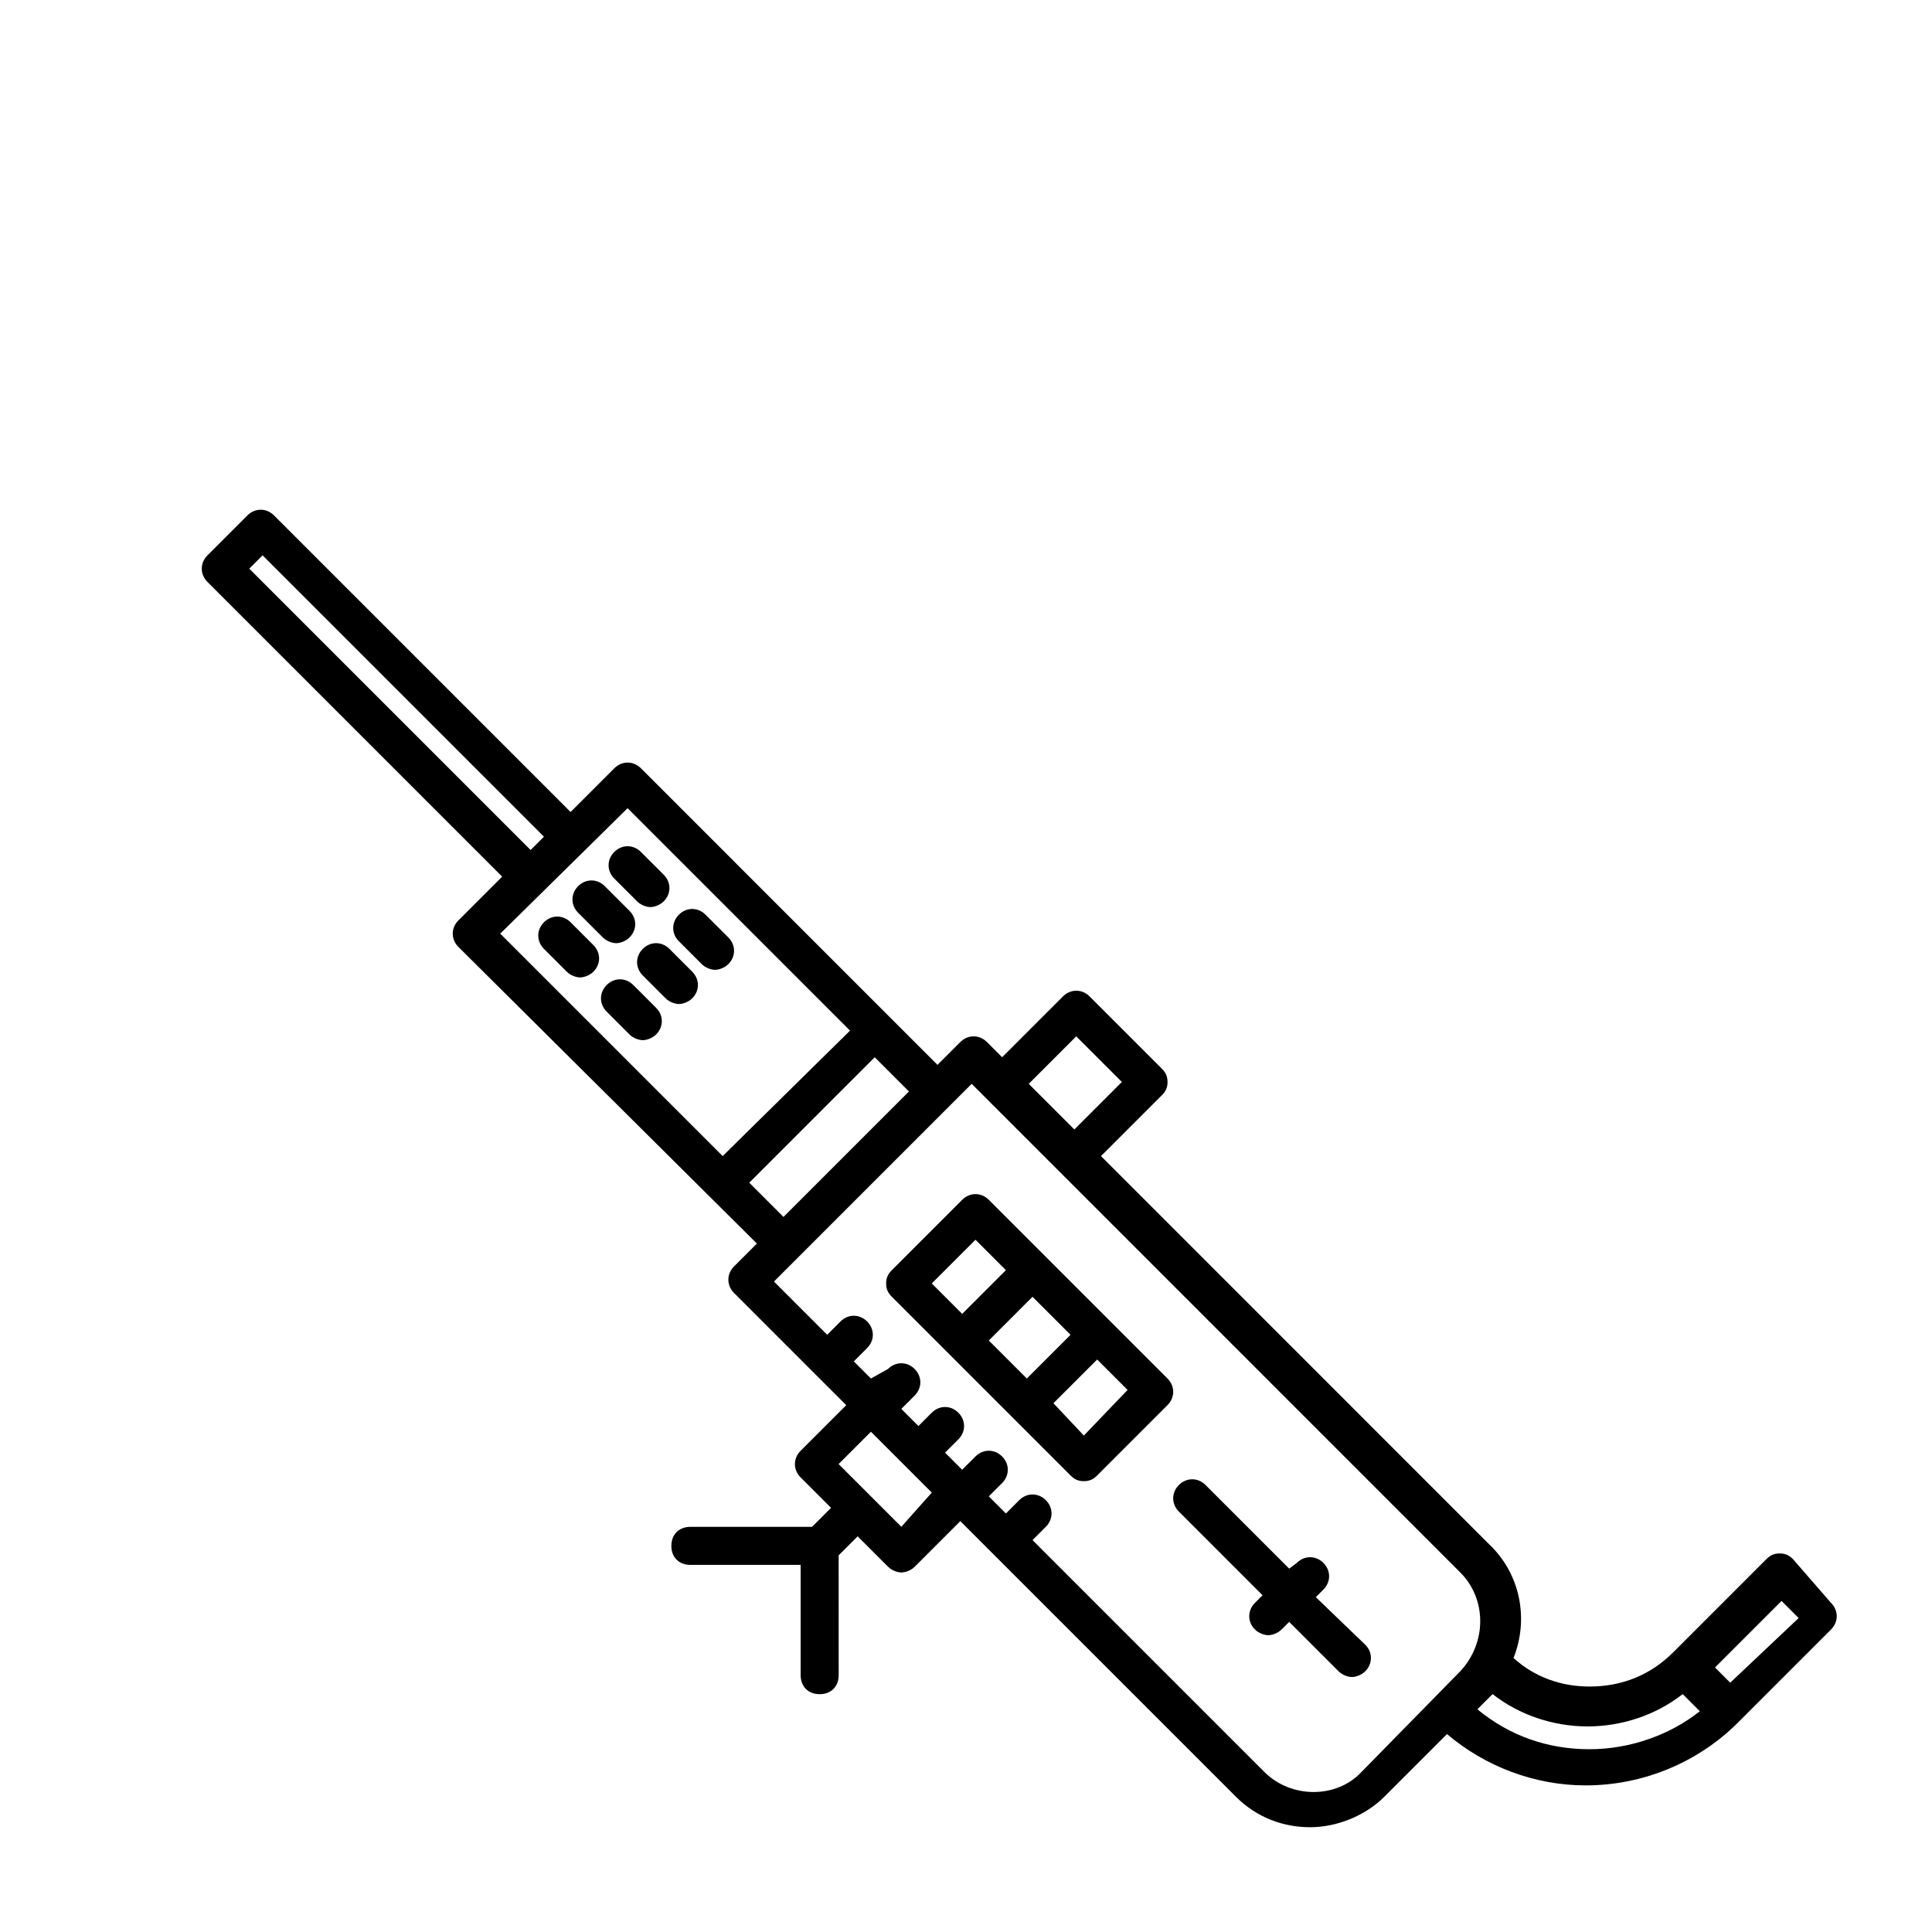 <?xml version="1.0" encoding="UTF-8"?>
<!-- Uploaded to: ICON Repo, www.svgrepo.com, Generator: ICON Repo Mixer Tools -->
<svg fill="#000000" width="800px" height="800px" version="1.1" viewBox="144 144 512 512" xmlns="http://www.w3.org/2000/svg">
 <g>
  <path d="m312.84 382.87c1.008 1.008 2.519 1.512 3.527 1.512 1.008 0 2.519-0.504 3.527-1.512 2.016-2.016 2.016-5.039 0-7.055l-6.047-6.043c-2.016-2.016-5.039-2.016-7.055 0s-2.016 5.039 0 7.055z"/>
  <path d="m303.77 392.44c1.008 1.008 2.519 1.512 3.527 1.512s2.519-0.504 3.527-1.512c2.016-2.016 2.016-5.039 0-7.055l-6.551-6.547c-2.016-2.016-5.039-2.016-7.055 0s-2.016 5.039 0 7.055z"/>
  <path d="m295.21 388.41c-2.016-2.016-5.039-2.016-7.055 0s-2.016 5.039 0 7.055l6.047 6.047c1.008 1.008 2.519 1.512 3.527 1.512 1.008 0 2.519-0.504 3.527-1.512 2.016-2.016 2.016-5.039 0-7.055z"/>
  <path d="m337.02 399.5c2.016-2.016 2.016-5.039 0-7.055l-6.047-6.047c-2.016-2.016-5.039-2.016-7.055 0s-2.016 5.039 0 7.055l6.047 6.047c1.008 1.008 2.519 1.512 3.527 1.512 1.008 0 2.519-0.504 3.527-1.512z"/>
  <path d="m321.4 395.46c-2.016-2.016-5.039-2.016-7.055 0s-2.016 5.039 0 7.055l6.047 6.047c1.008 1.008 2.519 1.512 3.527 1.512s2.519-0.504 3.527-1.512c2.016-2.016 2.016-5.039 0-7.055z"/>
  <path d="m311.83 405.04c-2.016-2.016-5.039-2.016-7.055 0s-2.016 5.039 0 7.055l6.047 6.047c1.008 1.008 2.519 1.512 3.527 1.512 1.008 0 2.519-0.504 3.527-1.512 2.016-2.016 2.016-5.039 0-7.055z"/>
  <path d="m453.4 509.32-47.355-47.355c-2.016-2.016-5.039-2.016-7.055 0l-18.641 18.641c-1.008 1.008-1.512 2.016-1.512 3.527s0.504 2.519 1.512 3.527l47.355 47.355c1.008 1.008 2.016 1.512 3.527 1.512s2.519-0.504 3.527-1.512l18.641-18.641c2.016-2.016 2.016-5.039 0-7.055zm-47.359-10.074 11.586-11.586 10.078 10.078-11.586 11.586zm-3.527-26.703 8.062 8.062-11.586 11.586-8.062-8.062zm28.719 51.895-8.062-8.566 11.586-11.586 8.062 8.062z"/>
  <path d="m492.7 567.26 2.016-2.016c2.016-2.016 2.016-5.039 0-7.055s-5.039-2.016-7.055 0l-2.016 1.516-22.168-22.168c-2.016-2.016-5.039-2.016-7.055 0-2.016 2.016-2.016 5.039 0 7.055l22.168 22.168-2.016 2.016c-2.016 2.016-2.016 5.039 0 7.055 1.008 1.008 2.519 1.512 3.527 1.512 1.008 0 2.519-0.504 3.527-1.512l2.016-2.016 13.098 13.098c1.008 1.008 2.519 1.512 3.527 1.512 1.008 0 2.519-0.504 3.527-1.512 2.016-2.016 2.016-5.039 0-7.055z"/>
  <path d="m619.16 557.19c-1.008-1.008-2.016-1.512-3.527-1.512-1.512 0-2.519 0.504-3.527 1.512l-24.688 24.688c-6.047 6.047-13.602 9.07-22.168 9.07-7.559 0-14.609-2.519-20.152-7.559 4.031-10.078 2.016-22.168-6.551-30.23l-102.77-102.78 16.121-16.121c1.008-1.008 1.512-2.016 1.512-3.527s-0.504-2.519-1.512-3.527l-19.145-19.145c-2.016-2.016-5.039-2.016-7.055 0l-16.121 16.121-4.031-4.027c-2.016-2.016-5.039-2.016-7.055 0l-6.047 6.047-78.59-78.598c-2.016-2.016-5.039-2.016-7.055 0l-11.586 11.586-78.594-78.594c-2.016-2.016-5.039-2.016-7.055 0l-10.578 10.578c-2.016 2.016-2.016 5.039 0 7.055l78.09 78.09-11.586 11.586c-2.016 2.016-2.016 5.039 0 7.055l79.094 78.598-6.047 6.047c-2.016 2.016-2.016 5.039 0 7.055l29.727 29.727-12.09 12.09c-2.016 2.016-2.016 5.039 0 7.055l8.062 8.062-5.039 5.039h-32.242c-3.023 0-5.039 2.016-5.039 5.039 0 3.023 2.016 5.039 5.039 5.039h29.223v29.223c0 3.023 2.016 5.039 5.039 5.039 3.023 0 5.039-2.016 5.039-5.039l-0.008-31.75 5.039-5.039 8.062 8.062c1.008 1.008 2.519 1.512 3.527 1.512 1.008 0 2.519-0.504 3.527-1.512l12.09-12.09 73.055 73.055c5.543 5.543 12.594 8.062 19.648 8.062 7.055 0 14.609-3.023 19.648-8.062l16.625-16.625c10.078 8.566 23.176 13.602 36.777 13.602 15.113 0 29.727-6.047 40.305-16.625l24.688-24.688c2.016-2.016 2.016-5.039 0-7.055zm-189.94-138.55 12.09 12.09-12.594 12.594-12.09-12.09zm-219.16-123.94 3.527-3.527 74.562 74.562-3.527 3.527zm100.26 63.48 58.945 58.945-33.754 33.25-58.945-58.945zm32.242 99.25 33.25-33.25 9.07 9.07-33.25 33.25zm40.305 91.188-16.625-16.625 8.566-8.566 16.125 16.125zm121.92 64.992c-6.551 7.055-18.641 7.055-25.695 0l-61.461-61.465 3.527-3.527c2.016-2.016 2.016-5.039 0-7.055s-5.039-2.016-7.055 0l-3.527 3.527-4.535-4.535 3.527-3.527c2.016-2.016 2.016-5.039 0-7.055-2.016-2.016-5.039-2.016-7.055 0l-3.527 3.527-4.535-4.535 3.527-3.527c2.016-2.016 2.016-5.039 0-7.055s-5.039-2.016-7.055 0l-3.527 3.527-4.535-4.535 3.527-3.527c2.016-2.016 2.016-5.039 0-7.055s-5.039-2.016-7.055 0l-4.527 2.527-4.535-4.535 3.527-3.527c2.016-2.016 2.016-5.039 0-7.055s-5.039-2.016-7.055 0l-3.527 3.527-14.105-14.105 52.398-52.398 4.535 4.535 124.94 124.95c7.055 7.055 7.055 18.641 0 26.199zm60.457-6.047c-11.082 0-21.16-3.527-29.727-10.578l4.031-4.031c7.055 5.543 16.121 8.566 25.191 8.566 9.07 0 18.137-3.023 25.191-8.566l4.535 4.535c-7.559 6.047-18.137 10.074-29.223 10.074zm37.285-17.633-4.031-4.031 17.633-17.633 4.535 4.535z"/>
 </g>
</svg>